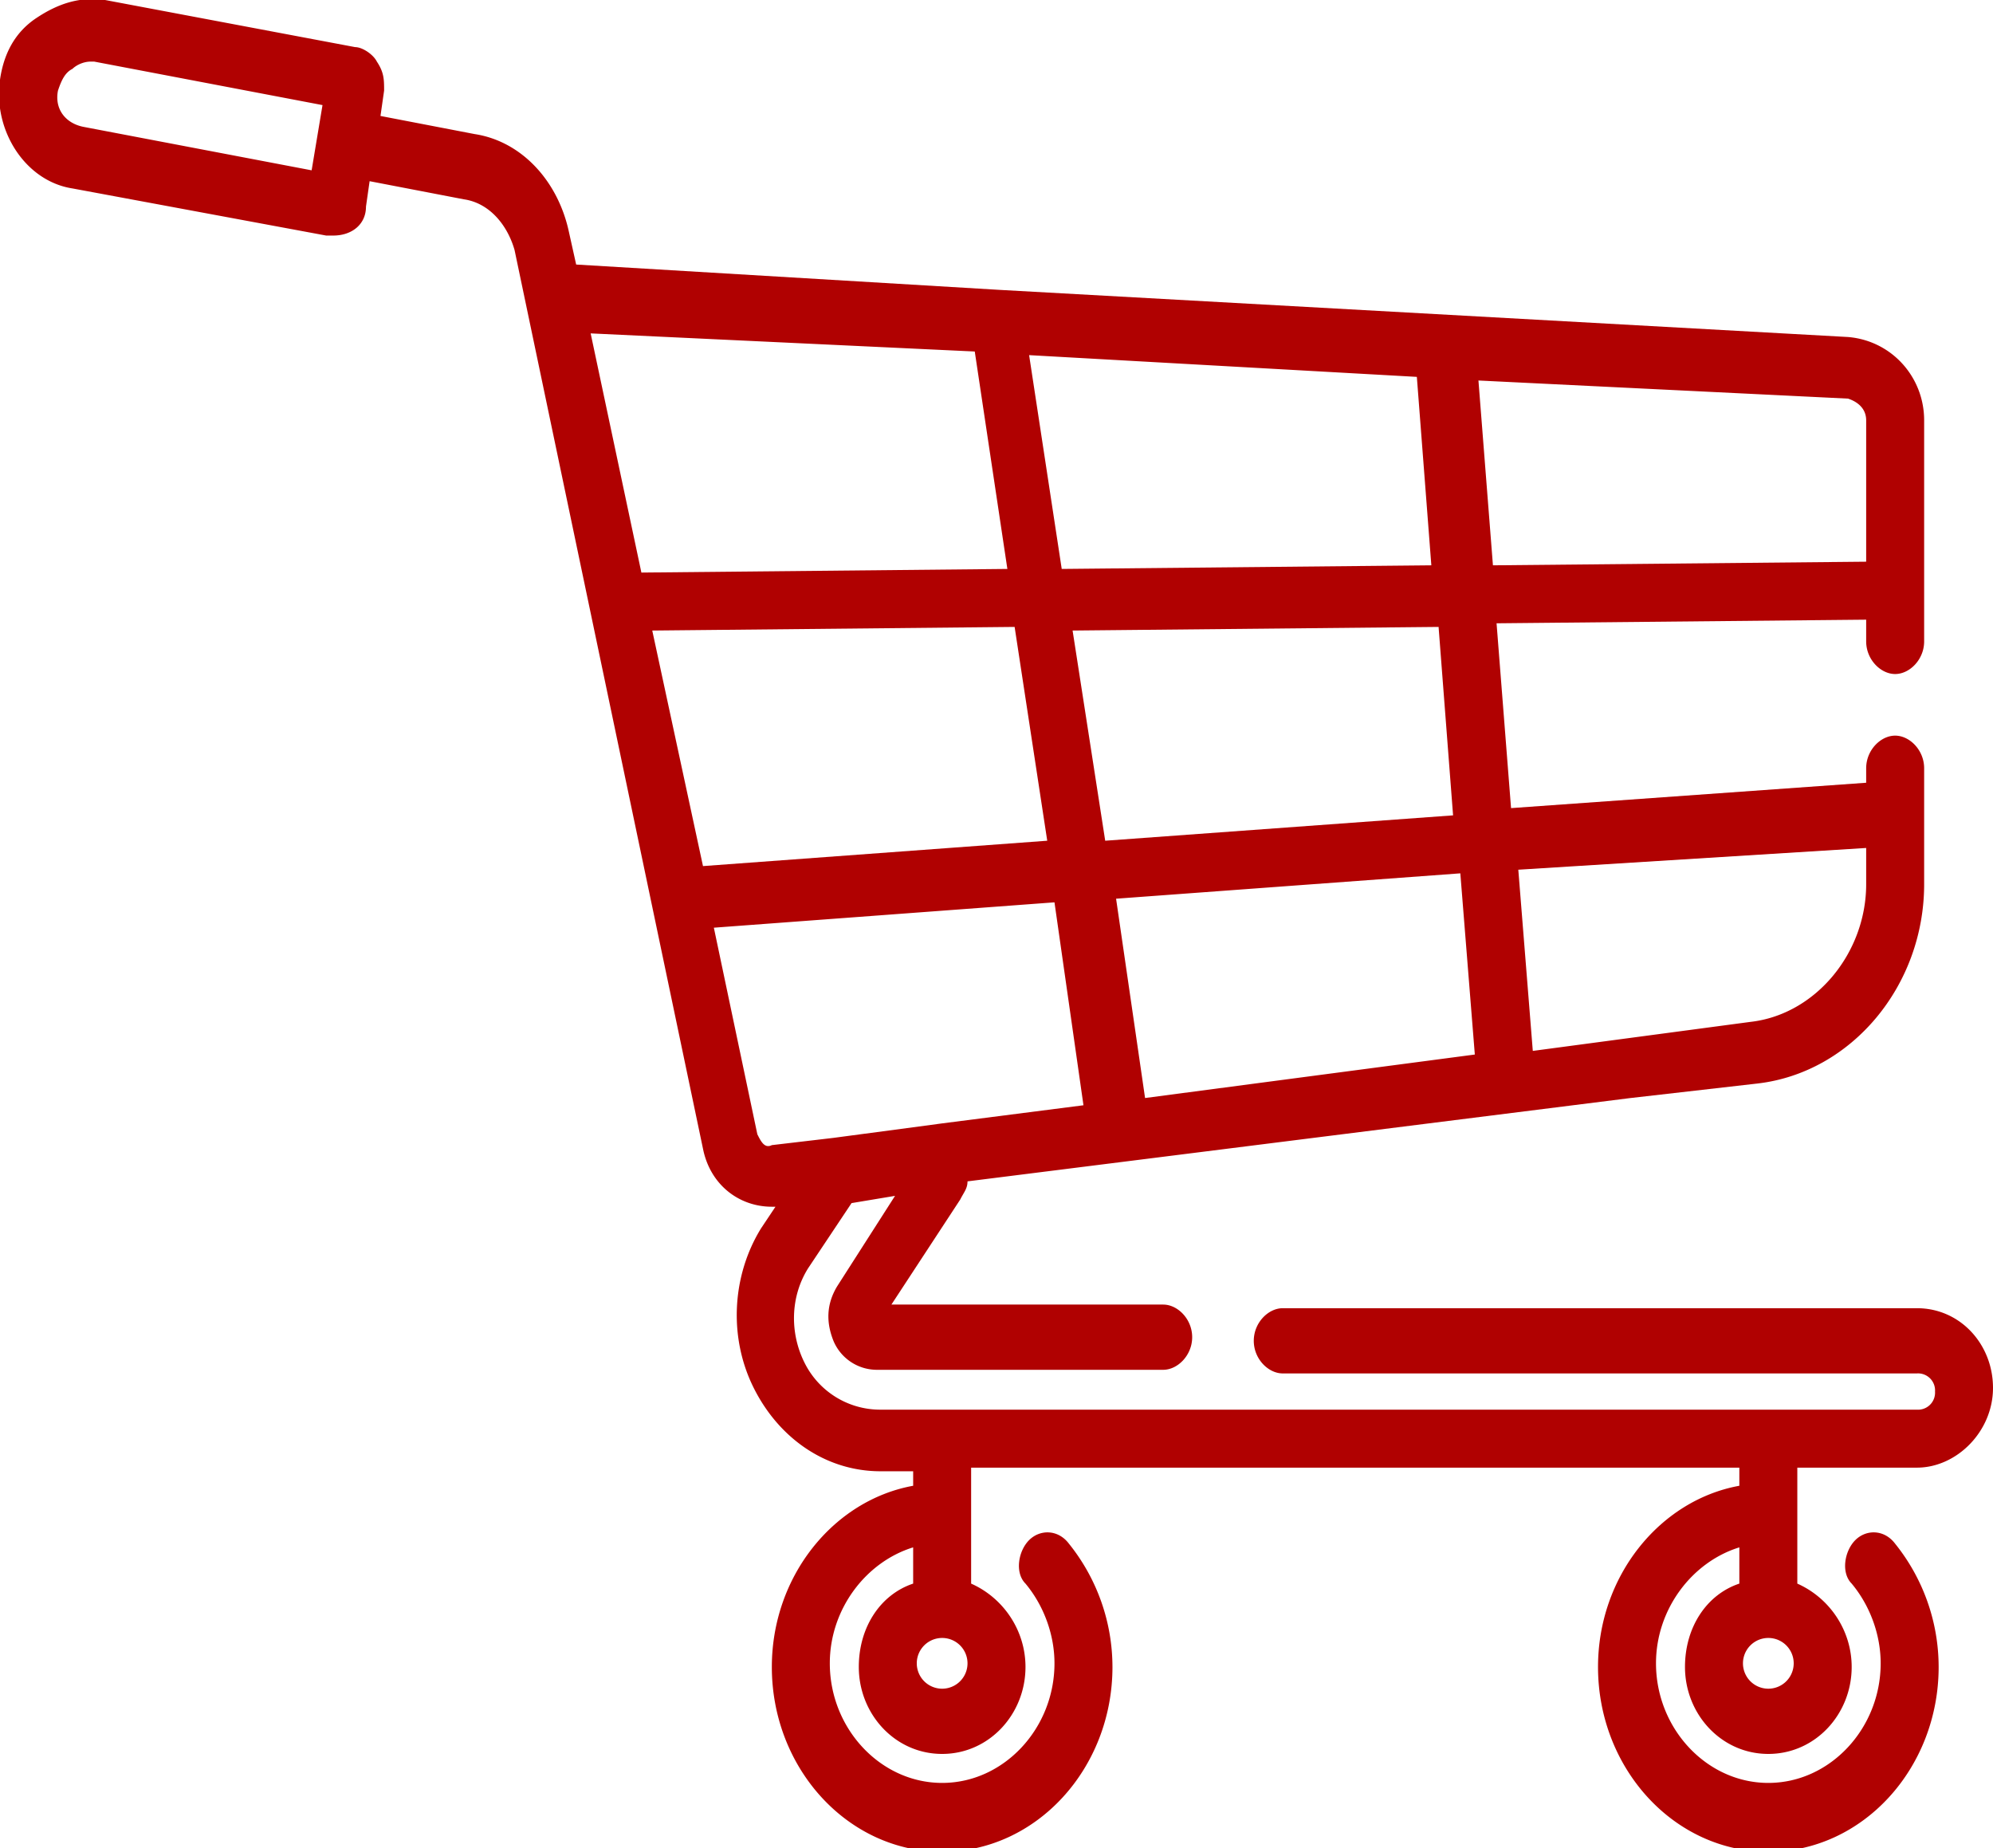 <svg xmlns="http://www.w3.org/2000/svg" viewBox="0 0 55 51"><path d="M49.6 40.5h3.3c1.1 0 2.1-1 2.1-2.2s-.9-2.2-2.1-2.2H35.4c-.4 0-.8.4-.8.9s.4.9.8.9h17.5a.47.47 0 0 1 .5.5.47.47 0 0 1-.5.5H24.3a2.33 2.33 0 0 1-2.1-1.3c-.4-.8-.4-1.8.1-2.6l1.2-1.8 1.2-.2-1.6 2.5c-.3.5-.3 1-.1 1.5a1.3 1.3 0 0 0 1.2.8h7.9c.4 0 .8-.4.8-.9s-.4-.9-.8-.9h-7.5l1.9-2.9c.1-.2.2-.3.2-.5L45 30.3l3.5-.4c2.6-.3 4.6-2.7 4.6-5.5v-3.2c0-.5-.4-.9-.8-.9s-.8.4-.8.9v.4l-9.8.7-.4-5.1 10.2-.1v.6c0 .5.4.9.8.9s.8-.4.8-.9v-6.1c0-1.2-.9-2.2-2.1-2.3L27.6 8l-11.7-.7-.2-.9c-.3-1.4-1.3-2.5-2.6-2.7l-2.6-.5.1-.7c0-.3 0-.5-.2-.8-.1-.2-.4-.4-.6-.4L2.9 0C2.2-.1 1.6.1 1 .5s-.9 1-1 1.7c-.2 1.4.7 2.8 2 3l7 1.3h.2c.5 0 .9-.3.9-.8l.1-.7 2.6.5c.7.1 1.2.7 1.4 1.4l5.2 24.8c.2 1 1 1.6 1.9 1.6h.1l-.4.6c-.8 1.3-.9 3-.2 4.4s2 2.3 3.5 2.3h.9v.4c-2.2.4-3.9 2.5-3.9 5 0 2.8 2.1 5.1 4.7 5.1s4.7-2.3 4.7-5.1a5.43 5.43 0 0 0-1.2-3.4c-.3-.4-.8-.4-1.1-.1s-.4.9-.1 1.2c.5.6.8 1.4.8 2.2 0 1.8-1.4 3.3-3.1 3.3s-3.1-1.5-3.1-3.3c0-1.5 1-2.8 2.3-3.2v1c-.9.3-1.5 1.2-1.5 2.3 0 1.3 1 2.4 2.3 2.4s2.3-1.1 2.3-2.4c0-1-.6-1.9-1.5-2.3v-3.2H48v.5c-2.2.4-3.9 2.5-3.9 5 0 2.8 2.1 5.1 4.7 5.1s4.7-2.3 4.7-5.1a5.43 5.43 0 0 0-1.2-3.4c-.3-.4-.8-.4-1.1-.1s-.4.9-.1 1.2c.5.6.8 1.4.8 2.2 0 1.8-1.4 3.3-3.1 3.3s-3.1-1.5-3.1-3.3c0-1.5 1-2.8 2.3-3.2v1c-.9.3-1.5 1.2-1.5 2.3 0 1.3 1 2.4 2.3 2.4s2.3-1.1 2.3-2.4c0-1-.6-1.9-1.5-2.3v-3.2zM2.3 3.5c-.5-.1-.8-.5-.7-1 .1-.3.2-.5.4-.6.1-.1.3-.2.5-.2h.1l6.3 1.2-.3 1.8-6.3-1.2zm29.3 26.8l-.8-5.5 9.5-.7.4 5-9.1 1.2zm19.9-6.9v1c0 1.9-1.4 3.6-3.2 3.8l-6 .8-.4-5 9.6-.6zm-11.4-.9l-9.6.7-.9-5.8 10.1-.1.4 5.2zM18 17.4l10-.1.9 5.9-9.5.7-1.4-6.5zm21.1-7l.4 5.2-10.2.1-.9-5.9 10.7.6zm12.4 1.2v3.9l-10.3.1-.4-5.1L51 11c.3.1.5.3.5.6zM26.9 9.7l.9 6-10.1.1-1.4-6.6 10.6.5zm-6 21.6l-1.2-5.7 9.4-.7.8 5.6-3.9.5-3 .4-1.7.2c-.2.1-.3-.1-.4-.3zM26 46.6a.68.68 0 1 1 0-1.4.68.68 0 1 1 0 1.4zm22.8 0a.68.68 0 1 1 0-1.4.68.68 0 1 1 0 1.4z" fill="#b00101"/></svg>